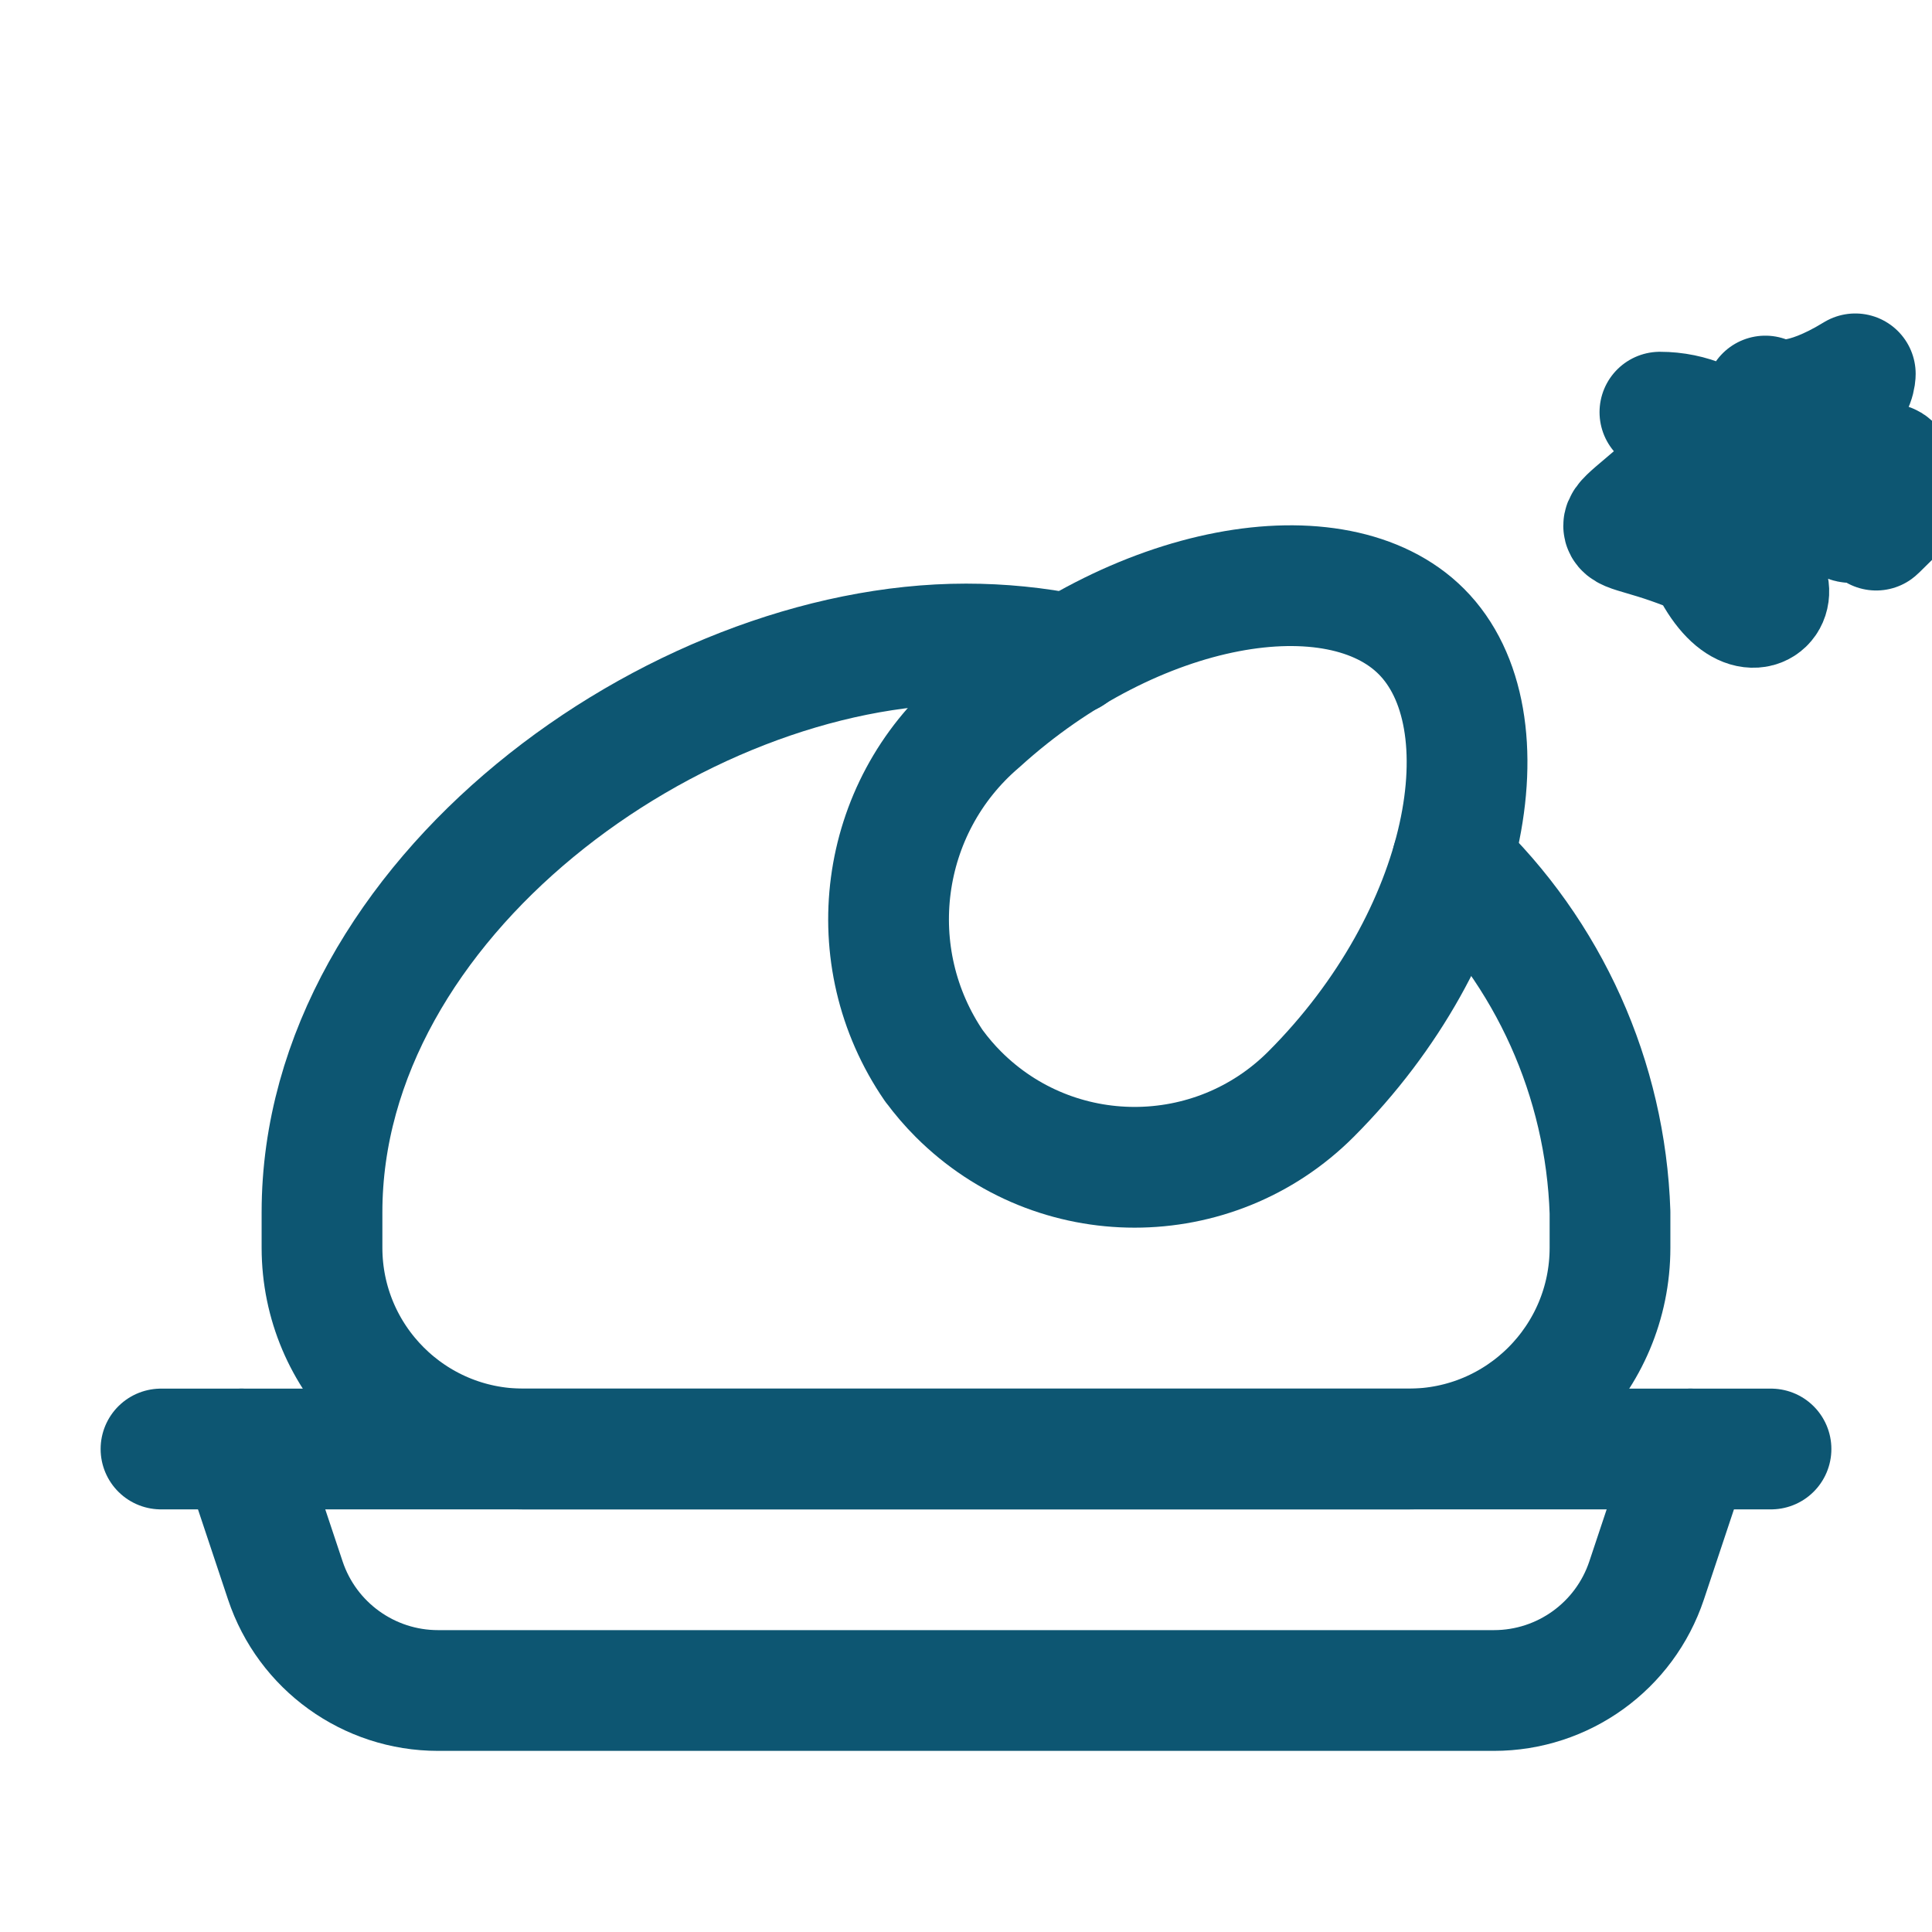 <?xml version="1.0" encoding="UTF-8"?> <svg xmlns="http://www.w3.org/2000/svg" xmlns:xlink="http://www.w3.org/1999/xlink" version="1.1" viewBox="0 0 24 24"><g fill="none"><rect width="24" height="24"></rect><line x1="2" x2="22" y1="18" y2="18" stroke="#0d5672" stroke-linecap="round" stroke-linejoin="round" stroke-width="1.5"></line><path stroke="#0d5672" stroke-linecap="round" stroke-linejoin="round" stroke-width="1.5" d="M3 18l.544 1.632 -1.3282e-07-3.98458e-07c.272.817 1.037 1.368 1.897 1.368h13.117l3.74306e-08 9.23706e-14c.861 2.09008e-06 1.625-.551 1.897-1.368l.544-1.632"></path><path stroke="#0d5672" stroke-linecap="round" stroke-linejoin="round" stroke-width="1.5" d="M11.605 13.245l-2.05437e-07-2.9887e-07c-.935-1.361-.691-3.208.565-4.279 1.937-1.757 4.44-2.168 5.486-1.122 1.094 1.094.594 3.783-1.372 5.75l1.2538e-07-1.25327e-07c-1.21 1.209-3.17 1.209-4.379-.001 -.108-.108-.208-.225-.299-.348Z"></path><path stroke="#0d5672" stroke-linecap="round" stroke-linejoin="round" stroke-width="1.5" d="M20.62 5.12l-6.01032e-08 1.77636e-15c.759-3.31941e-08 1.375.616 1.375 1.375 3.31941e-08.759-.616 1.375-1.375 1.375h-.9l-5.0014e-08 1.92155e-10c-.267.001-.523.109-.71.3l-.82.81 7.60309e-08 6.33367e-07c-.051-.427-.237-.826-.53-1.14l-3.43433e-08-3.20519e-08c-.314-.293-.713-.479-1.14-.53l.81-.82 7.5831e-08-7.42815e-08c.191-.187.299-.443.3-.71v-.9l1.42109e-14 2.07619e-07c-1.14665e-07-.759.616-1.375 1.375-1.375 .759-1.14665e-07 1.375.616 1.375 1.375 0 0 0 8.88178e-16 0 8.88178e-16v.24Z"></path><path stroke="#0d5672" stroke-linecap="round" stroke-linejoin="round" stroke-width="1.5" d="M18.04 10.7l1.36405e-07 1.29449e-07c1.201 1.139 1.905 2.706 1.96 4.36v.44l1.63635e-08-4.61599e-05c-0 1.381-1.119 2.5-2.5 2.5h-11l1.25366e-07 4.56026e-11c-1.381-.001-2.499-1.119-2.5-2.5v-.44c-4.56133e-11-3.9 4.39-7.06 8-7.06l-2.2915e-07 1.85025e-10c.437-0.0.872.043 1.3.13"></path></g></svg> 